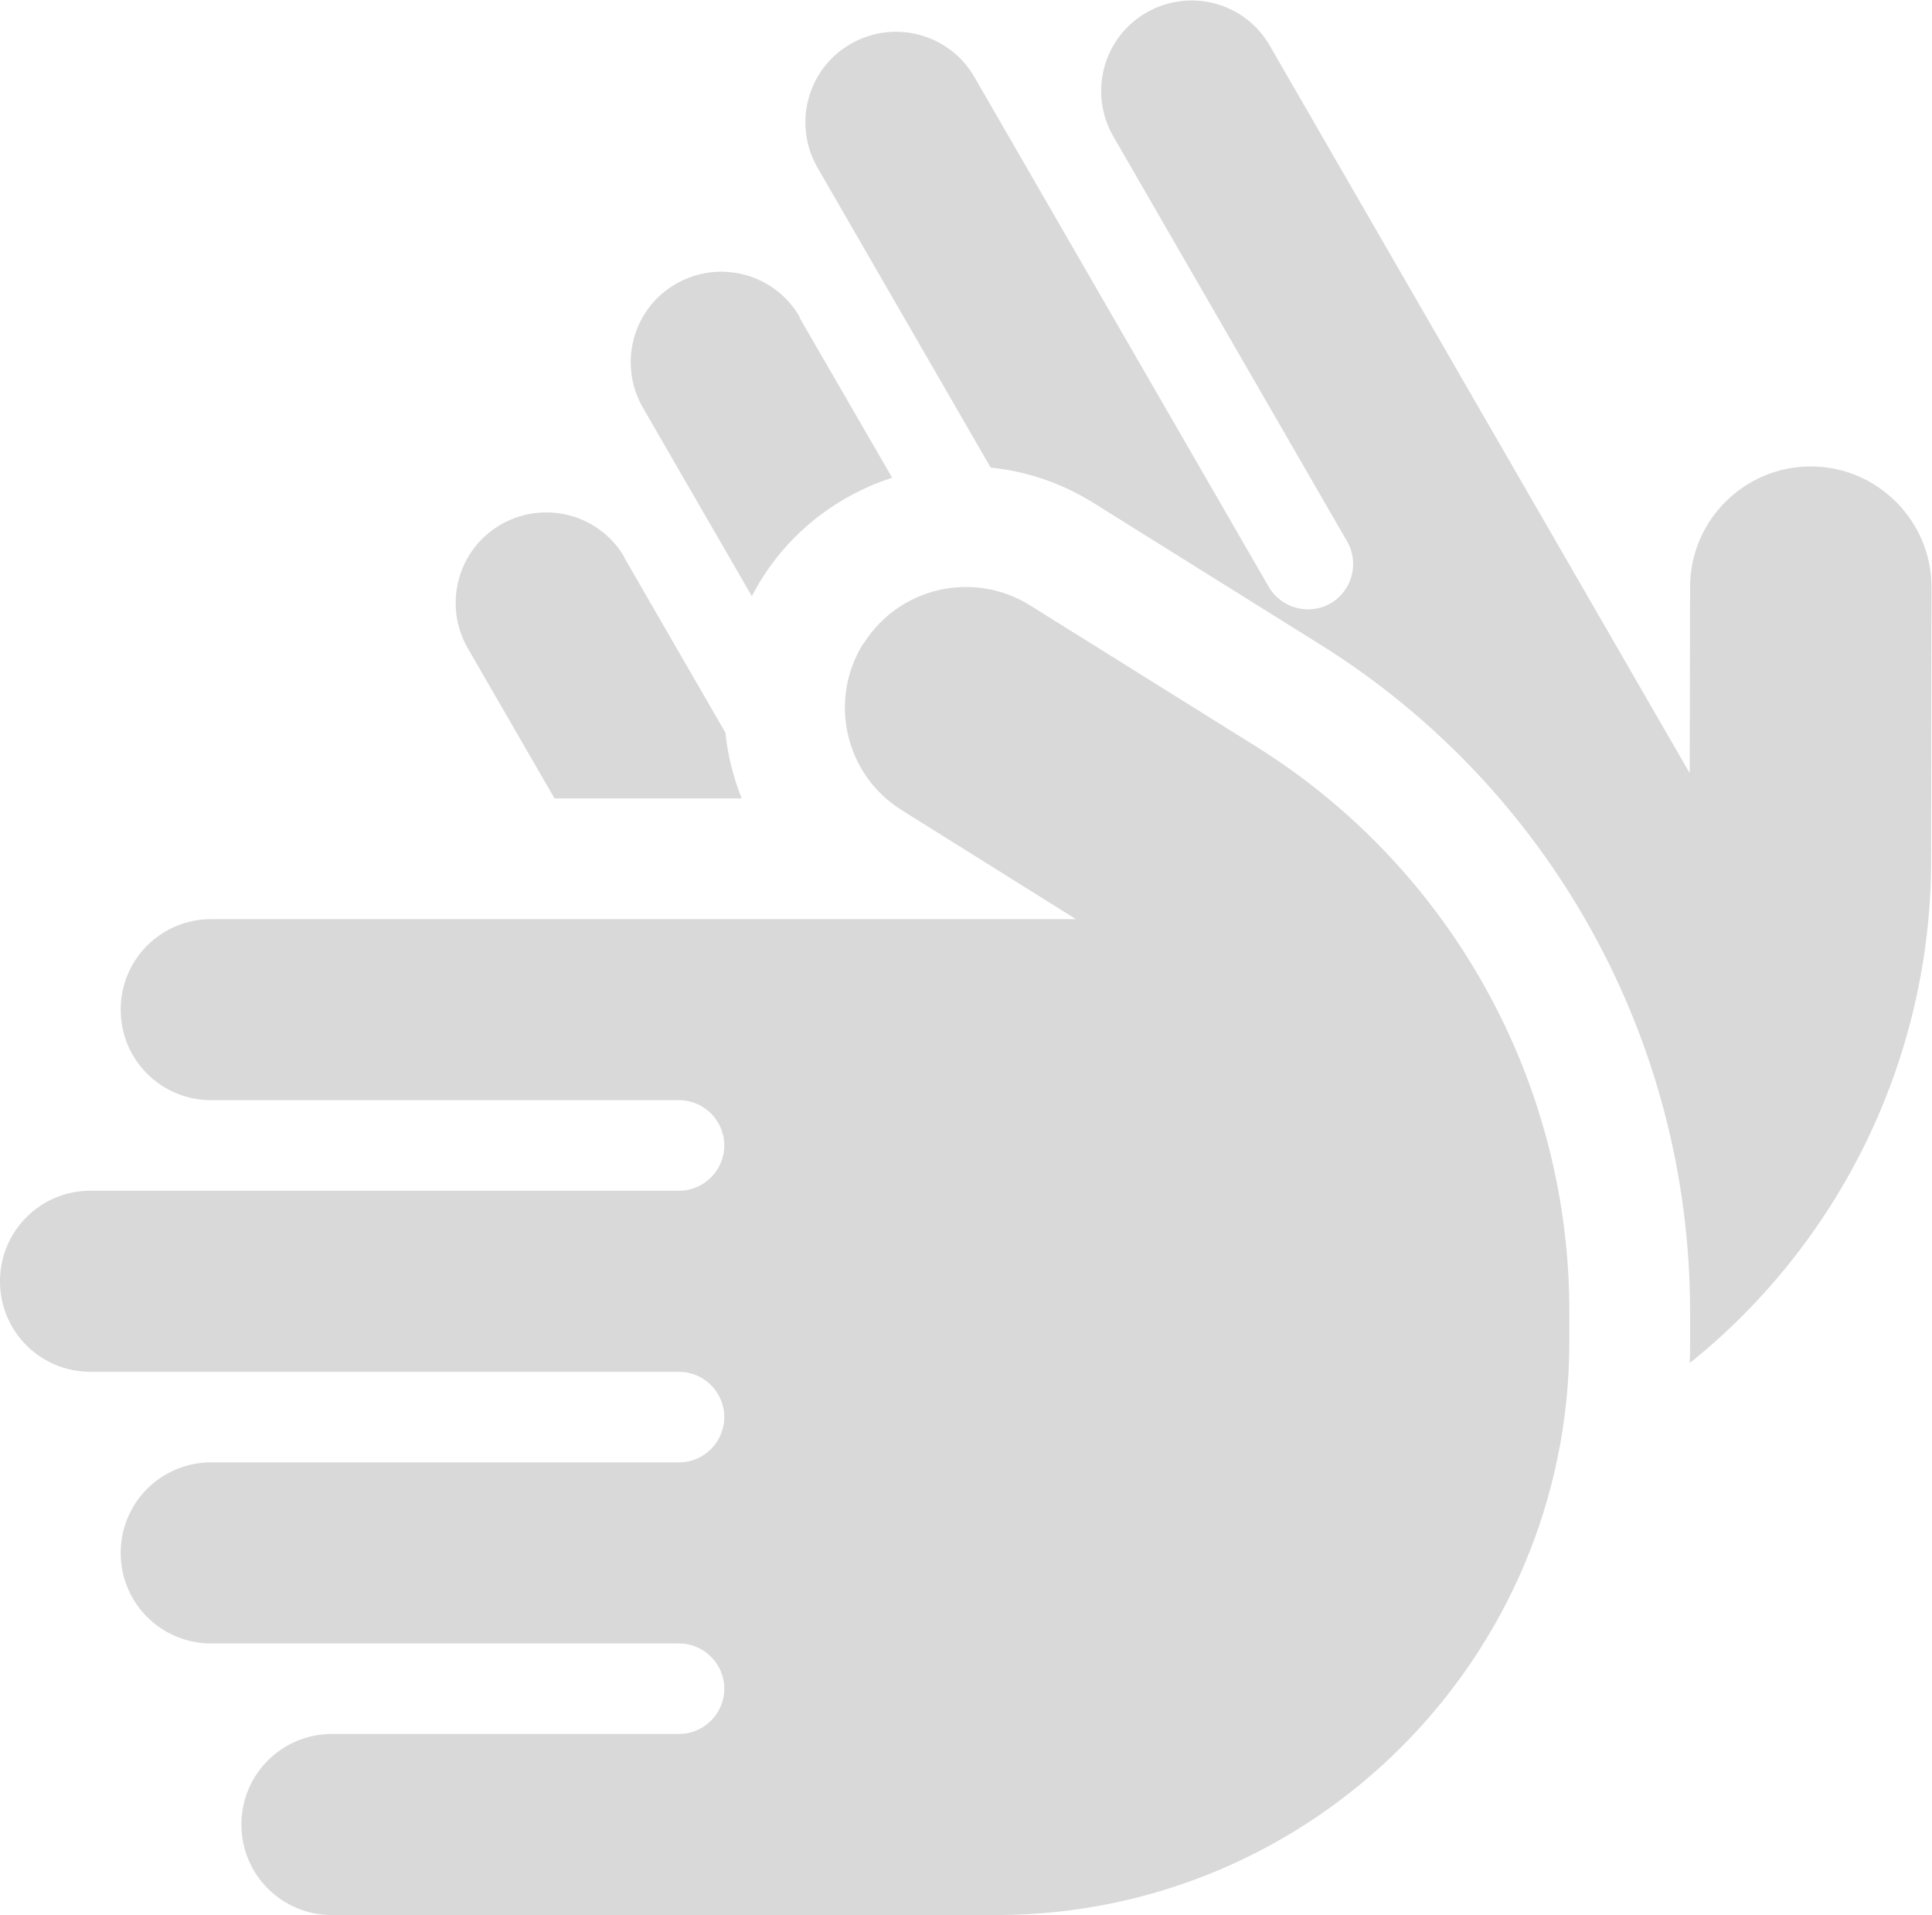 <?xml version="1.0" encoding="UTF-8" standalone="no"?>
<!-- Created with Inkscape (http://www.inkscape.org/) -->

<svg
   version="1.1"
   id="svg2"
   width="64.336"
   height="63.772"
   viewBox="0 0 64.336 63.772"
   sodipodi:docname="icone_scheda.pdf"
   xmlns:inkscape="http://www.inkscape.org/namespaces/inkscape"
   xmlns:sodipodi="http://sodipodi.sourceforge.net/DTD/sodipodi-0.dtd"
   xmlns="http://www.w3.org/2000/svg"
   xmlns:svg="http://www.w3.org/2000/svg">
  <defs
     id="defs6">
    <clipPath
       clipPathUnits="userSpaceOnUse"
       id="clipPath1278">
      <path
         d="M 0,47.829 H 48.253 V 0 H 0 Z"
         id="path1276" />
    </clipPath>
  </defs>
  <sodipodi:namedview
     id="namedview4"
     pagecolor="#ffffff"
     bordercolor="#000000"
     borderopacity="0.25"
     inkscape:showpageshadow="2"
     inkscape:pageopacity="0.0"
     inkscape:pagecheckerboard="0"
     inkscape:deskcolor="#d1d1d1"
     showgrid="false" />
  <g
     id="g1270"
     inkscape:groupmode="layer"
     inkscape:label="Page 48"
     transform="matrix(1.333,0,0,-1.333,-3.9999999e-4,63.772)">
    <g
       id="g1272">
      <g
         id="g1274"
         clip-path="url(#clipPath1278)">
        <g
           id="g1280"
           transform="translate(21.572,31.76)">
          <path
             d="M 0,0 C 0.886,1.414 2.742,1.838 4.156,0.961 L 9.83,-2.582 c 4.853,-3.044 7.803,-8.369 7.803,-14.099 v -0.754 c 0,-7.907 -6.418,-14.325 -14.325,-14.325 h -16.587 c -1.253,0 -2.262,1.008 -2.262,2.262 0,1.253 1.009,2.262 2.262,2.262 h 8.671 c 0.622,0 1.13,0.509 1.13,1.131 0,0.622 -0.508,1.13 -1.13,1.13 h -11.687 c -1.253,0 -2.262,1.009 -2.262,2.262 0,1.254 1.009,2.262 2.262,2.262 h 11.687 c 0.622,0 1.13,0.509 1.13,1.131 0,0.622 -0.508,1.131 -1.13,1.131 H -19.31 c -1.254,0 -2.262,1.008 -2.262,2.262 0,1.253 1.008,2.262 2.262,2.262 h 14.702 c 0.622,0 1.13,0.509 1.13,1.131 0,0.622 -0.508,1.131 -1.13,1.131 h -11.687 c -1.253,0 -2.262,1.008 -2.262,2.261 0,1.254 1.009,2.262 2.262,2.262 H -3.478 5.306 L 0.952,-4.156 C -0.462,-3.27 -0.886,-1.414 -0.009,0 Z m -5.975,2.149 2.526,-4.373 c 0.056,-0.566 0.198,-1.112 0.405,-1.64 h -0.434 -1.253 -2.988 l -2.167,3.751 c -0.622,1.084 -0.255,2.469 0.829,3.091 1.084,0.622 2.469,0.255 3.091,-0.829 z M -1.602,8.152 0.716,4.147 C -0.594,3.723 -1.772,2.856 -2.554,1.602 -2.639,1.47 -2.714,1.329 -2.79,1.187 L -5.513,5.9 c -0.622,1.083 -0.255,2.469 0.829,3.091 1.084,0.622 2.469,0.254 3.091,-0.83 z M 26.68,1.414 26.671,-5.428 c -0.01,-4.92 -2.262,-9.519 -6.032,-12.544 0.01,0.179 0.01,0.358 0.01,0.537 v 0.754 c 0,6.767 -3.487,13.062 -9.227,16.653 L 5.749,3.515 C 4.938,4.024 4.062,4.307 3.176,4.401 l -4.326,7.493 c -0.622,1.083 -0.254,2.469 0.83,3.091 1.083,0.622 2.469,0.254 3.091,-0.83 L 10.122,1.423 c 0.311,-0.537 1.008,-0.726 1.545,-0.415 0.538,0.311 0.726,1.009 0.415,1.546 L 6.239,12.676 c -0.622,1.084 -0.255,2.469 0.829,3.091 1.084,0.622 2.46,0.254 3.082,-0.829 l 6.409,-11.102 4.08,-7.069 0.01,4.647 c 0,1.668 1.357,3.015 3.016,3.015 1.658,0 3.015,-1.357 3.015,-3.015"
             style="fill:#d9d9d9;fill-opacity:1;fill-rule:nonzero;stroke:none"
             id="path1282" />
        </g>
      </g>
    </g>
  </g>
</svg>
